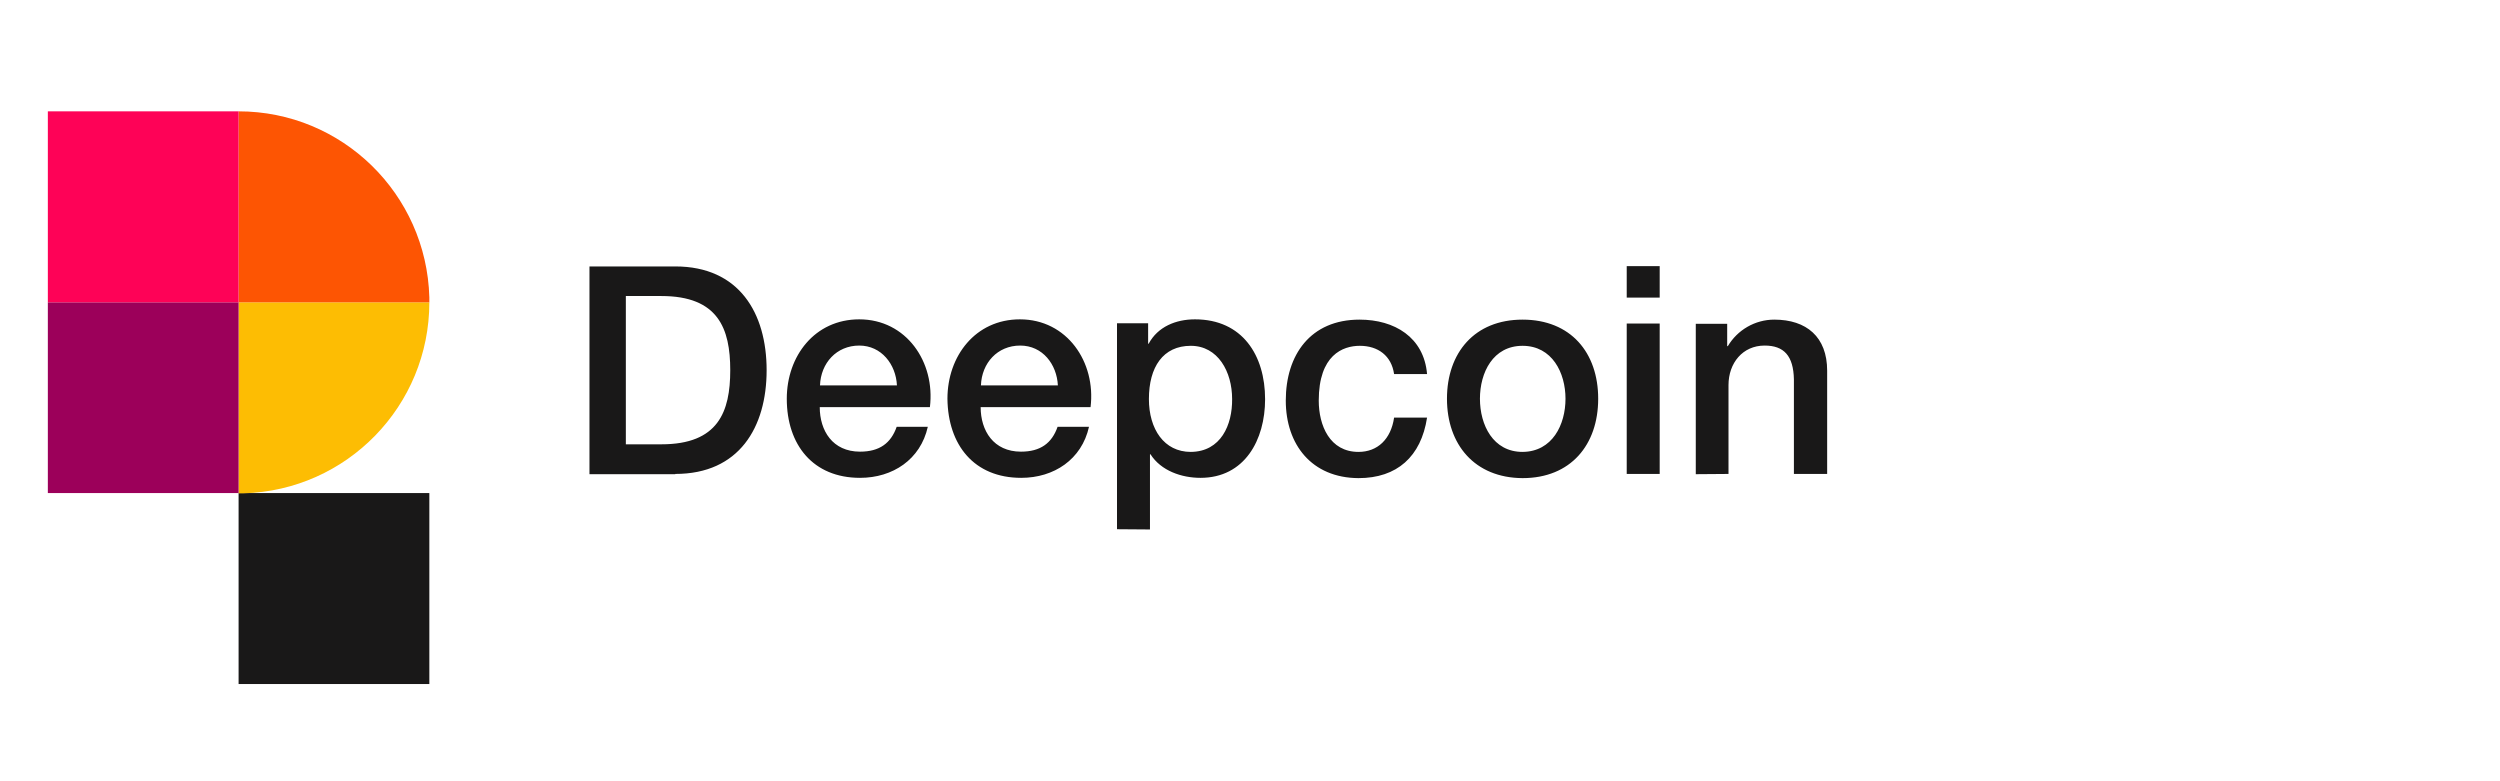 <svg width="80" height="25" viewBox="0 0 80 25" fill="none" xmlns="http://www.w3.org/2000/svg">
<g clip-path="url(#clip0_24_247)">
<path d="M7.635 15.778H13.739V21.889H7.635V15.778Z" fill="#191818"/>
<path d="M7.635 9.674H13.739C13.739 12.986 11.102 15.694 7.794 15.786H7.635V9.674Z" fill="#FDBD03"/>
<path d="M7.635 3.563C10.943 3.563 13.647 6.203 13.739 9.515V9.674H7.635V3.563Z" fill="#FD5503"/>
<path d="M1.531 9.674H7.635V15.778H1.531V9.674Z" fill="#9C005A"/>
<path d="M1.531 3.563H7.635V9.674H1.531V3.563Z" fill="#FE0257"/>
<path d="M21.61 15.166C23.653 15.166 24.532 13.673 24.532 11.846C24.532 10.018 23.653 8.526 21.61 8.526H18.863V15.174H21.61V15.166ZM21.166 14.218H20.027V9.473H21.166C22.983 9.473 23.368 10.513 23.368 11.846C23.368 13.179 22.983 14.218 21.166 14.218ZM27.521 15.291C28.568 15.291 29.456 14.704 29.69 13.657H28.694C28.509 14.185 28.141 14.453 27.521 14.453C26.642 14.453 26.232 13.782 26.232 13.028H29.757C29.933 11.586 29.003 10.219 27.496 10.219C26.073 10.219 25.177 11.393 25.177 12.759C25.177 14.243 26.023 15.291 27.521 15.291ZM28.702 12.332H26.24C26.265 11.619 26.768 11.058 27.496 11.058C28.208 11.058 28.669 11.661 28.702 12.332ZM32.679 15.291C33.726 15.291 34.614 14.704 34.848 13.657H33.843C33.659 14.185 33.291 14.453 32.671 14.453C31.792 14.453 31.381 13.782 31.381 13.028H34.898C35.074 11.586 34.145 10.219 32.637 10.219C31.214 10.219 30.318 11.393 30.318 12.759C30.335 14.243 31.172 15.291 32.679 15.291ZM33.852 12.332H31.39C31.415 11.619 31.917 11.058 32.646 11.058C33.366 11.058 33.818 11.661 33.852 12.332ZM36.799 16.943V14.537H36.816C37.151 15.065 37.812 15.291 38.415 15.291C39.83 15.291 40.483 14.076 40.483 12.776C40.483 11.368 39.755 10.219 38.239 10.219C37.628 10.219 37.05 10.454 36.757 10.999H36.74V10.345H35.744V16.935L36.799 16.943ZM38.105 14.461C37.251 14.461 36.765 13.732 36.765 12.768C36.765 11.745 37.218 11.066 38.105 11.066C38.976 11.066 39.428 11.896 39.428 12.768C39.437 13.598 39.068 14.453 38.105 14.461ZM43.472 15.3C44.703 15.3 45.474 14.612 45.666 13.363H44.611C44.511 14.051 44.084 14.461 43.472 14.461C42.551 14.461 42.2 13.615 42.2 12.818C42.2 11.359 42.97 11.066 43.514 11.066C44.1 11.066 44.527 11.385 44.611 11.971H45.666C45.566 10.789 44.62 10.228 43.506 10.228C41.932 10.228 41.145 11.359 41.145 12.818C41.145 14.227 41.974 15.291 43.472 15.3ZM48.722 15.3C50.263 15.3 51.142 14.235 51.142 12.759C51.142 11.284 50.263 10.228 48.722 10.228C47.182 10.228 46.303 11.292 46.303 12.759C46.303 14.227 47.19 15.291 48.722 15.3ZM48.722 14.461C47.776 14.461 47.358 13.598 47.358 12.759C47.358 11.921 47.776 11.066 48.722 11.066C49.669 11.066 50.096 11.93 50.096 12.759C50.096 13.589 49.677 14.453 48.722 14.461ZM53.11 9.523V8.517H52.055V9.523H53.11ZM53.11 15.166V10.353H52.055V15.166H53.11ZM55.312 15.166V12.323C55.312 11.619 55.764 11.058 56.468 11.058C57.087 11.058 57.389 11.385 57.405 12.139V15.166H58.469V11.862C58.469 10.781 57.807 10.228 56.777 10.228C56.166 10.228 55.597 10.555 55.287 11.083L55.27 11.066V10.362H54.265V15.174L55.312 15.166Z" fill="#191818"/>
</g>
<defs>
<clipPath id="clip0_24_247">
<rect width="80" height="25" fill="white"/>
</clipPath>
</defs>
</svg>
